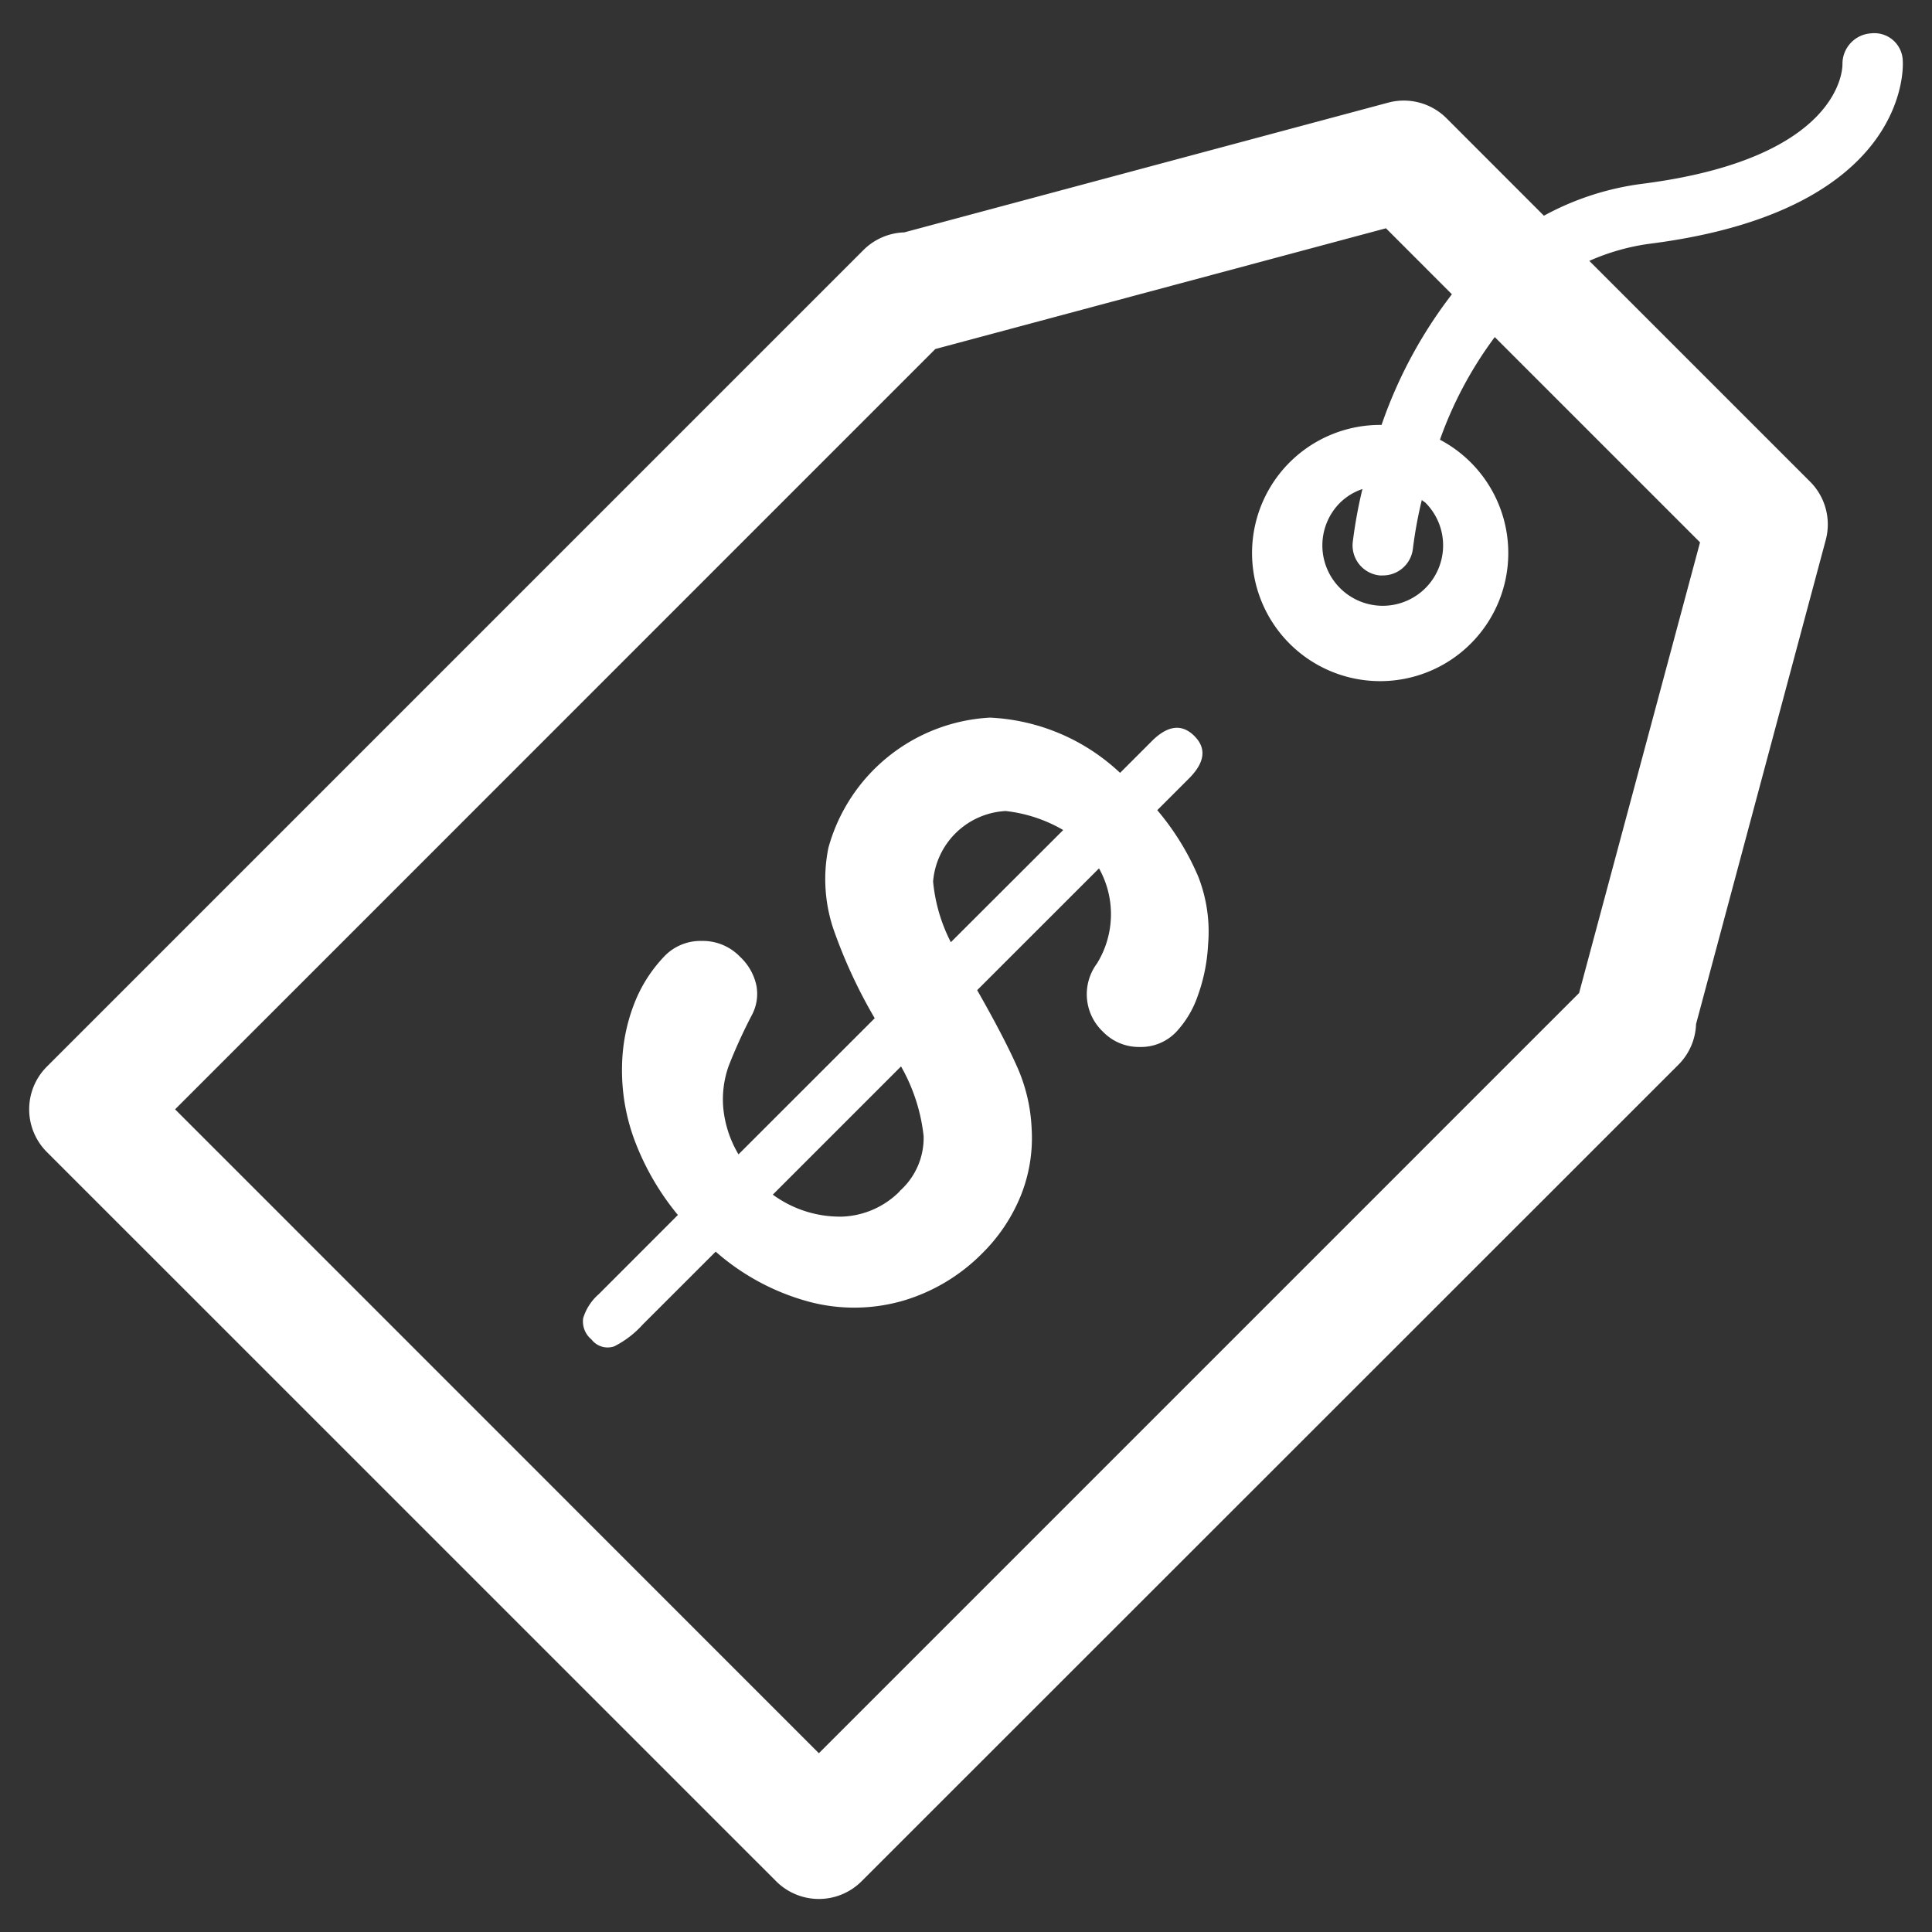 <?xml version="1.0" encoding="utf-8"?>
<!-- Uploaded to: SVG Repo, www.svgrepo.com, Generator: SVG Repo Mixer Tools -->
<svg width="800px" height="800px" viewBox="0 0 32 32" xmlns="http://www.w3.org/2000/svg" xmlns:xlink="http://www.w3.org/1999/xlink">
  <rect x="0" y="0" width="32" height="32" fill="#333333" stroke="none"/>
  <defs>
    <clipPath id="clip-pricetag2">
      <rect width="32" height="32"/>
    </clipPath>
  </defs>
  <g id="pricetag2" clip-path="url(#clip-pricetag2)">
    <g id="Group_2401" data-name="Group 2401" transform="translate(-208 -260)">
      <g id="Group_2397" data-name="Group 2397">
        <g id="Group_2396" data-name="Group 2396">
          <g id="Group_2395" data-name="Group 2395">
            <path id="Path_3856" data-name="Path 3856" d="M227.168,273.419l.524-.524q.4-.4.087-.708t-.713.1l-.514.514a3.37,3.37,0,0,0-2.156-.915,2.941,2.941,0,0,0-2.675,2.156,2.6,2.6,0,0,0,.08,1.337,8.391,8.391,0,0,0,.687,1.486l-2.256,2.255a1.844,1.844,0,0,1-.254-.788,1.652,1.652,0,0,1,.092-.679,8.652,8.652,0,0,1,.381-.836.745.745,0,0,0,.077-.495.906.906,0,0,0-.267-.471.854.854,0,0,0-.64-.266.828.828,0,0,0-.6.237,2.367,2.367,0,0,0-.507.779,2.985,2.985,0,0,0-.211,1.05,3.323,3.323,0,0,0,.2,1.215,4.338,4.338,0,0,0,.725,1.258l-1.309,1.31a.861.861,0,0,0-.26.4.386.386,0,0,0,.138.352.336.336,0,0,0,.376.114,1.61,1.61,0,0,0,.473-.362l1.208-1.207a3.856,3.856,0,0,0,1.562.834,2.913,2.913,0,0,0,1.552-.024,3.061,3.061,0,0,0,1.295-.776,2.85,2.85,0,0,0,.65-.975,2.564,2.564,0,0,0,.174-1.1,2.806,2.806,0,0,0-.245-1.031q-.22-.492-.657-1.259l2.018-2.017a1.554,1.554,0,0,1-.034,1.576.853.853,0,0,0,.1,1.13.826.826,0,0,0,.606.252.807.807,0,0,0,.6-.242,1.666,1.666,0,0,0,.362-.6,2.914,2.914,0,0,0,.172-.846,2.5,2.5,0,0,0-.162-1.133A4.3,4.3,0,0,0,227.168,273.419Zm-4.263,6.31a1.413,1.413,0,0,1-.956.422,1.883,1.883,0,0,1-1.149-.364l2.124-2.124a2.987,2.987,0,0,1,.374,1.154A1.174,1.174,0,0,1,222.9,279.729Zm.844-4.123a2.76,2.76,0,0,1-.294-1.006,1.274,1.274,0,0,1,1.2-1.167,2.414,2.414,0,0,1,.955.315Z" fill="#ffffff"/>
          </g>
        </g>
      </g>
      <g id="Group_2400" data-name="Group 2400">
        <g id="Group_2399" data-name="Group 2399">
          <g id="Group_2398" data-name="Group 2398">
            <path id="Path_3857" data-name="Path 3857" d="M239.516,261.014a.47.47,0,0,0-.519-.462.506.506,0,0,0-.48.514c0,.063-.013,1.556-3.314,1.978a4.632,4.632,0,0,0-1.631.529l-1.613-1.614a1,1,0,0,0-.966-.259l-8.016,2.149a1,1,0,0,0-.675.292l-13.526,13.526a1,1,0,0,0,0,1.414l12.08,12.079a1,1,0,0,0,1.414,0L235.8,277.635a1,1,0,0,0,.292-.673l2.148-8.018a1,1,0,0,0-.259-.966l-3.657-3.657a3.672,3.672,0,0,1,1.01-.285C239.621,263.488,239.522,261.114,239.516,261.014Zm-5.361,15.433-12.592,12.592L210.9,278.374l12.592-12.593,7.464-2,1.092,1.093a7.589,7.589,0,0,0-1.165,2.164,2.122,2.122,0,1,0,.967.245,6.461,6.461,0,0,1,.908-1.7l3.4,3.4Zm-2.545-8.12a1,1,0,1,1-1.415,0,.978.978,0,0,1,.371-.227,7.822,7.822,0,0,0-.161.886.5.5,0,0,0,.448.545.423.423,0,0,0,.05,0,.5.5,0,0,0,.5-.451,7.226,7.226,0,0,1,.147-.8C231.566,268.3,231.591,268.309,231.61,268.327Z" fill="#ffffff"/>
          </g>
        </g>
      </g>
    </g>
  </g>
</svg>